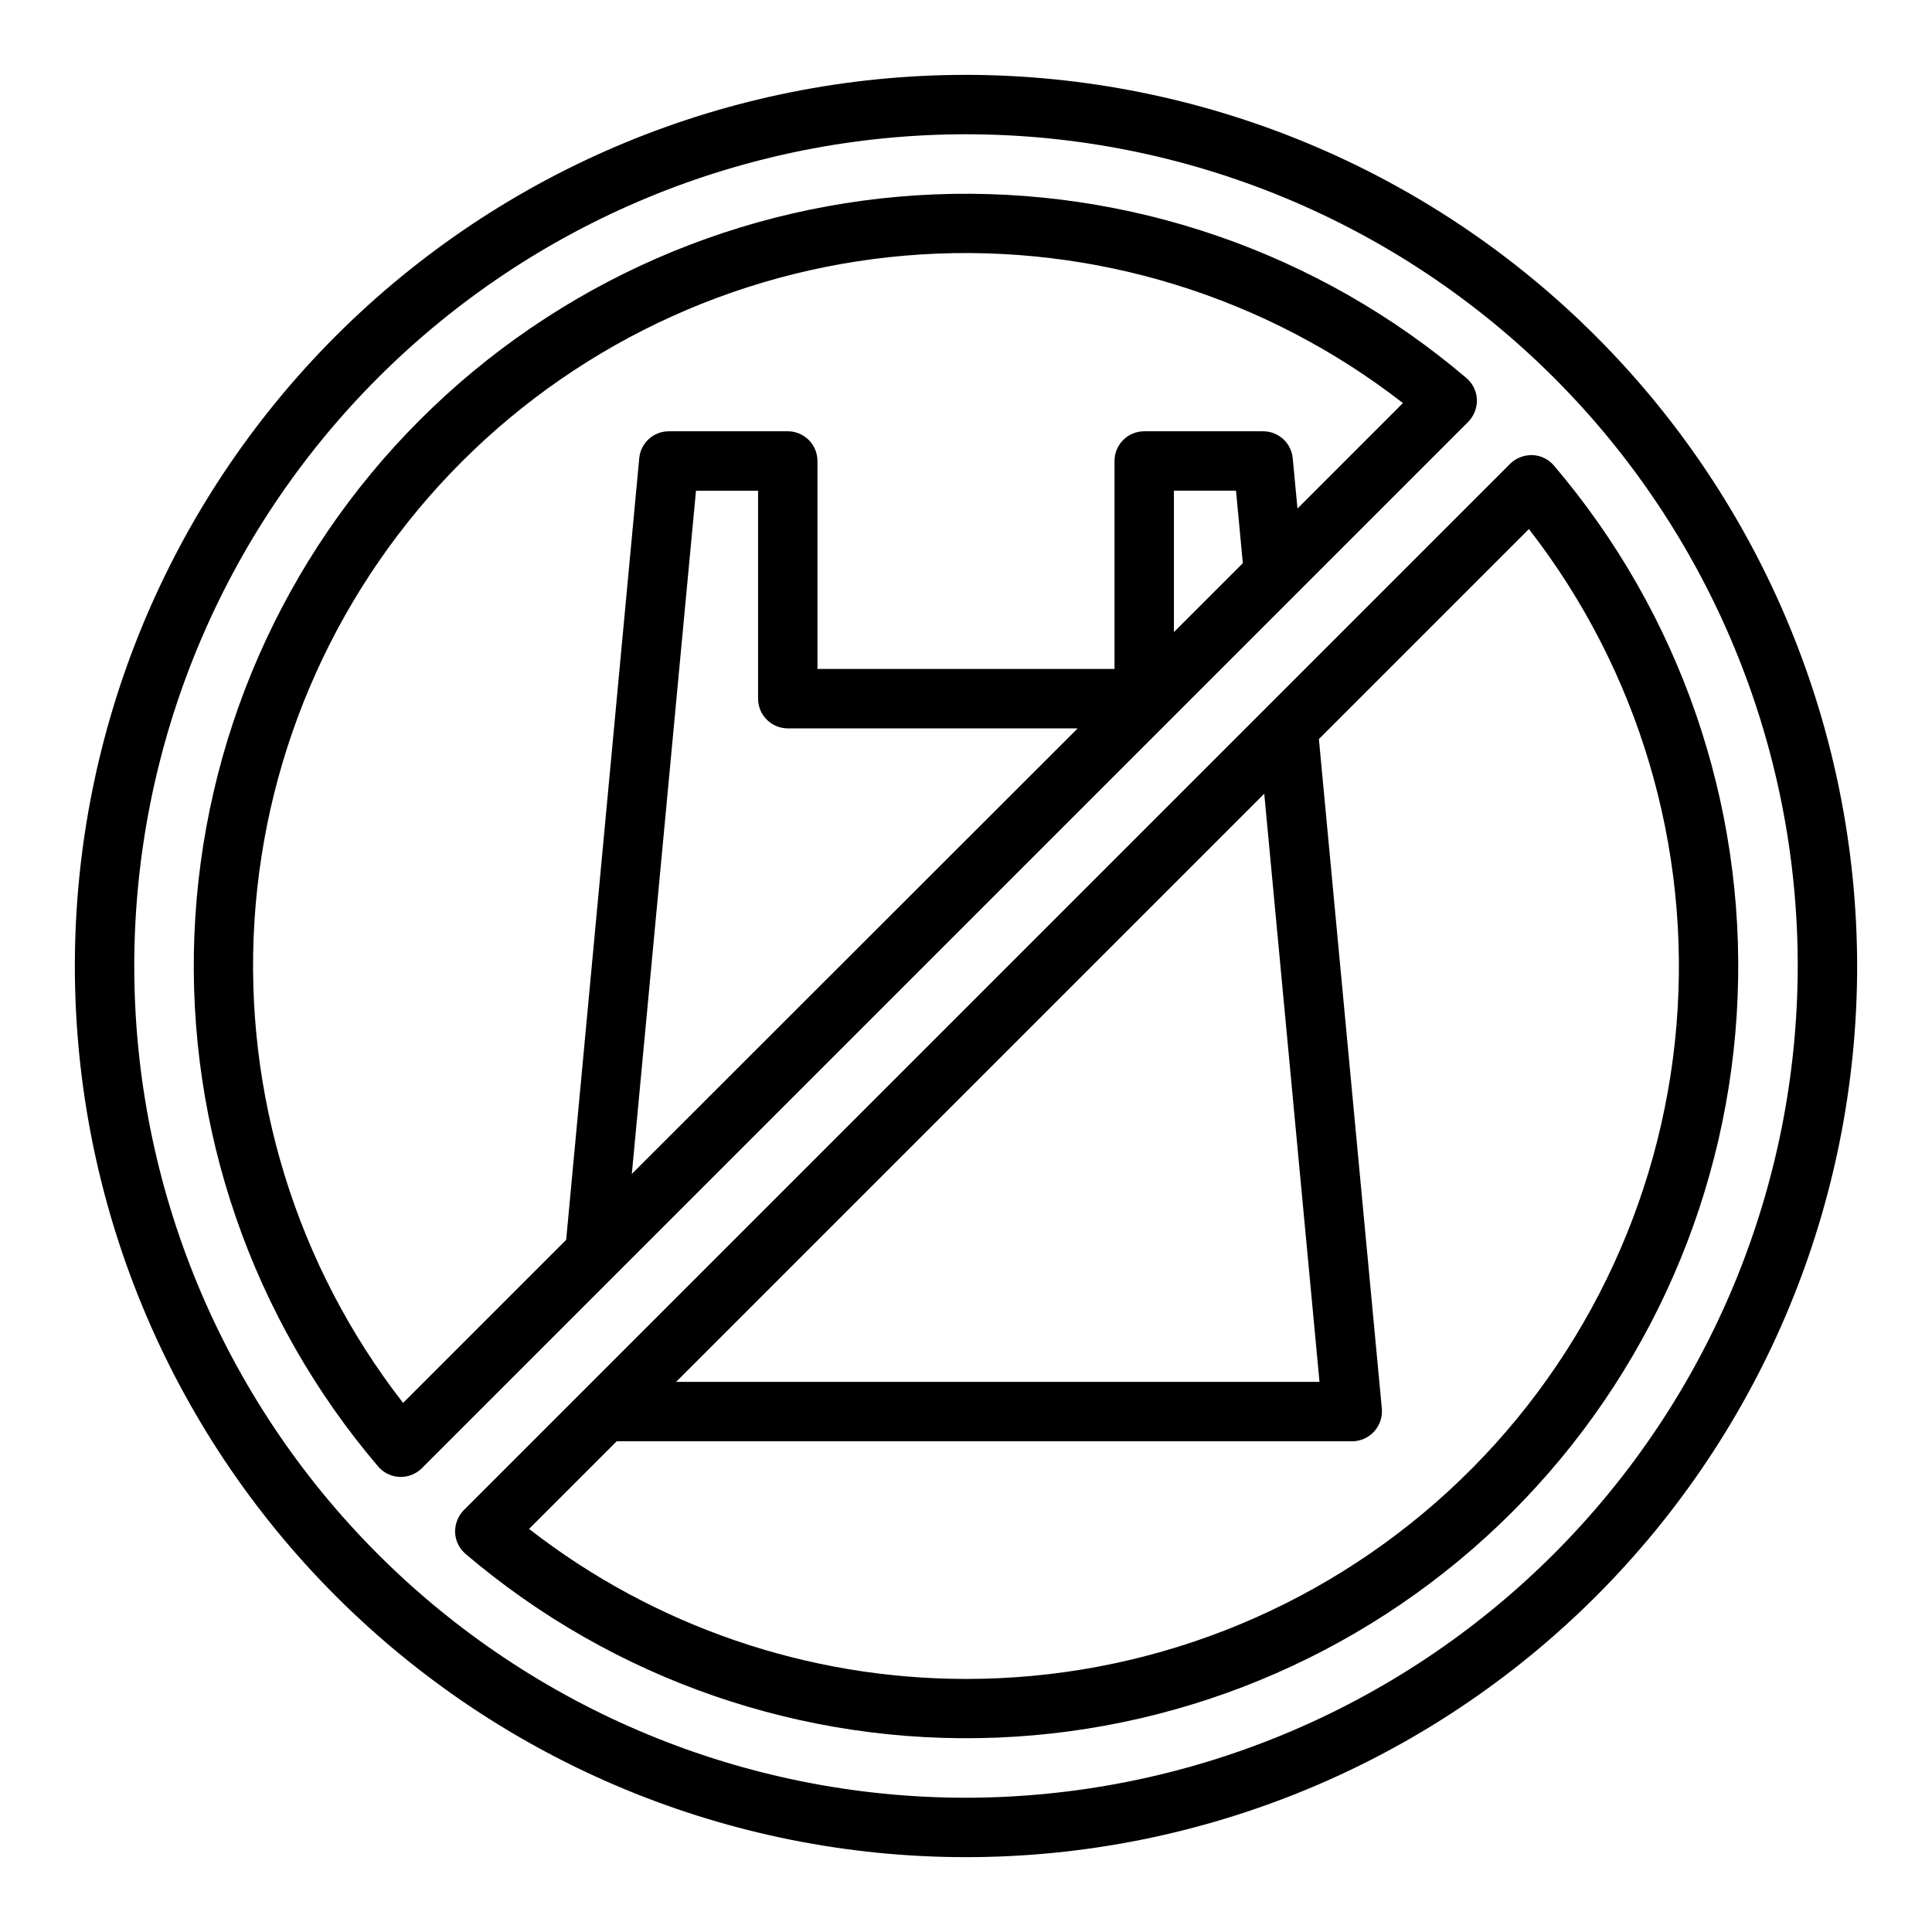<?xml version="1.0" encoding="UTF-8"?>
<!-- Uploaded to: SVG Repo, www.svgrepo.com, Generator: SVG Repo Mixer Tools -->
<svg fill="#000000" width="800px" height="800px" version="1.1" viewBox="144 144 512 512" xmlns="http://www.w3.org/2000/svg">
 <g>
  <path d="m400 163.84c-62.637 0-122.7 24.883-166.99 69.172-44.289 44.289-69.172 104.36-69.172 166.99 0 62.633 24.883 122.7 69.172 166.99 44.289 44.289 104.36 69.172 166.99 69.172 62.633 0 122.7-24.883 166.99-69.172 44.289-44.289 69.172-104.36 69.172-166.99-0.078-62.613-24.984-122.64-69.258-166.91-44.27-44.273-104.29-69.18-166.9-69.258zm0 456.58c-58.461 0-114.52-23.223-155.86-64.559-41.336-41.336-64.559-97.398-64.559-155.86 0-58.461 23.223-114.52 64.559-155.86s97.398-64.559 155.86-64.559c58.457 0 114.52 23.223 155.86 64.559 41.336 41.336 64.559 97.398 64.559 155.86-0.062 58.438-23.305 114.46-64.629 155.79-41.32 41.324-97.348 64.566-155.79 64.629z"/>
  <path d="m555.79 267.36c-1.422-1.668-3.477-2.668-5.668-2.754-2.195-0.062-4.32 0.762-5.902 2.281l-277.33 277.33c-1.52 1.582-2.344 3.707-2.281 5.902 0.086 2.191 1.086 4.246 2.754 5.668 39.156 33.363 89.445 50.75 140.84 48.699 51.402-2.051 100.14-23.391 136.52-59.766s57.715-85.117 59.766-136.52c2.051-51.398-15.336-101.69-48.699-140.84zm-76.75 86.984 14.641 155.87h-170.51zm-79.035 234.59c-41.949 0-82.695-13.992-115.8-39.754l23.223-23.223h194.91c2.207-0.012 4.312-0.945 5.805-2.574s2.242-3.805 2.066-6.004l-16.688-177.52 55.656-55.656h-0.004c29.082 37.406 43.039 84.379 39.102 131.6-3.938 47.215-25.484 91.227-60.359 123.3s-80.535 49.859-127.91 49.832z"/>
  <path d="m532.64 244.21c-39.156-33.363-89.445-50.75-140.84-48.699-51.402 2.051-100.14 23.391-136.52 59.766s-57.715 85.117-59.766 136.52c-2.051 51.398 15.336 101.69 48.699 140.84 1.422 1.668 3.477 2.668 5.668 2.758h0.316c2.09 0.004 4.098-0.816 5.586-2.285l277.33-277.33c1.523-1.582 2.344-3.707 2.285-5.902-0.09-2.191-1.09-4.246-2.758-5.668zm-221.2 210.89 17.004-181.05h16.453v55.105-0.004c0 2.09 0.828 4.094 2.305 5.566 1.477 1.477 3.481 2.309 5.566 2.309h76.832zm143.66-143.59v-37.469h16.453l1.812 19.207zm32.746-32.746-1.258-13.305c-0.367-4.066-3.785-7.18-7.871-7.164h-31.488c-4.348 0-7.871 3.527-7.871 7.875v55.105l-78.723-0.004v-55.102c0-2.09-0.828-4.09-2.305-5.566-1.477-1.477-3.477-2.309-5.566-2.309h-31.488c-4.086-0.016-7.504 3.098-7.871 7.164l-19.363 207.11-43.219 43.219c-28.246-36.332-42.254-81.723-39.391-127.65 2.867-45.93 22.402-89.23 54.941-121.77s75.84-52.074 121.77-54.941c45.93-2.863 91.32 11.145 127.65 39.391z"/>
 </g>
</svg>